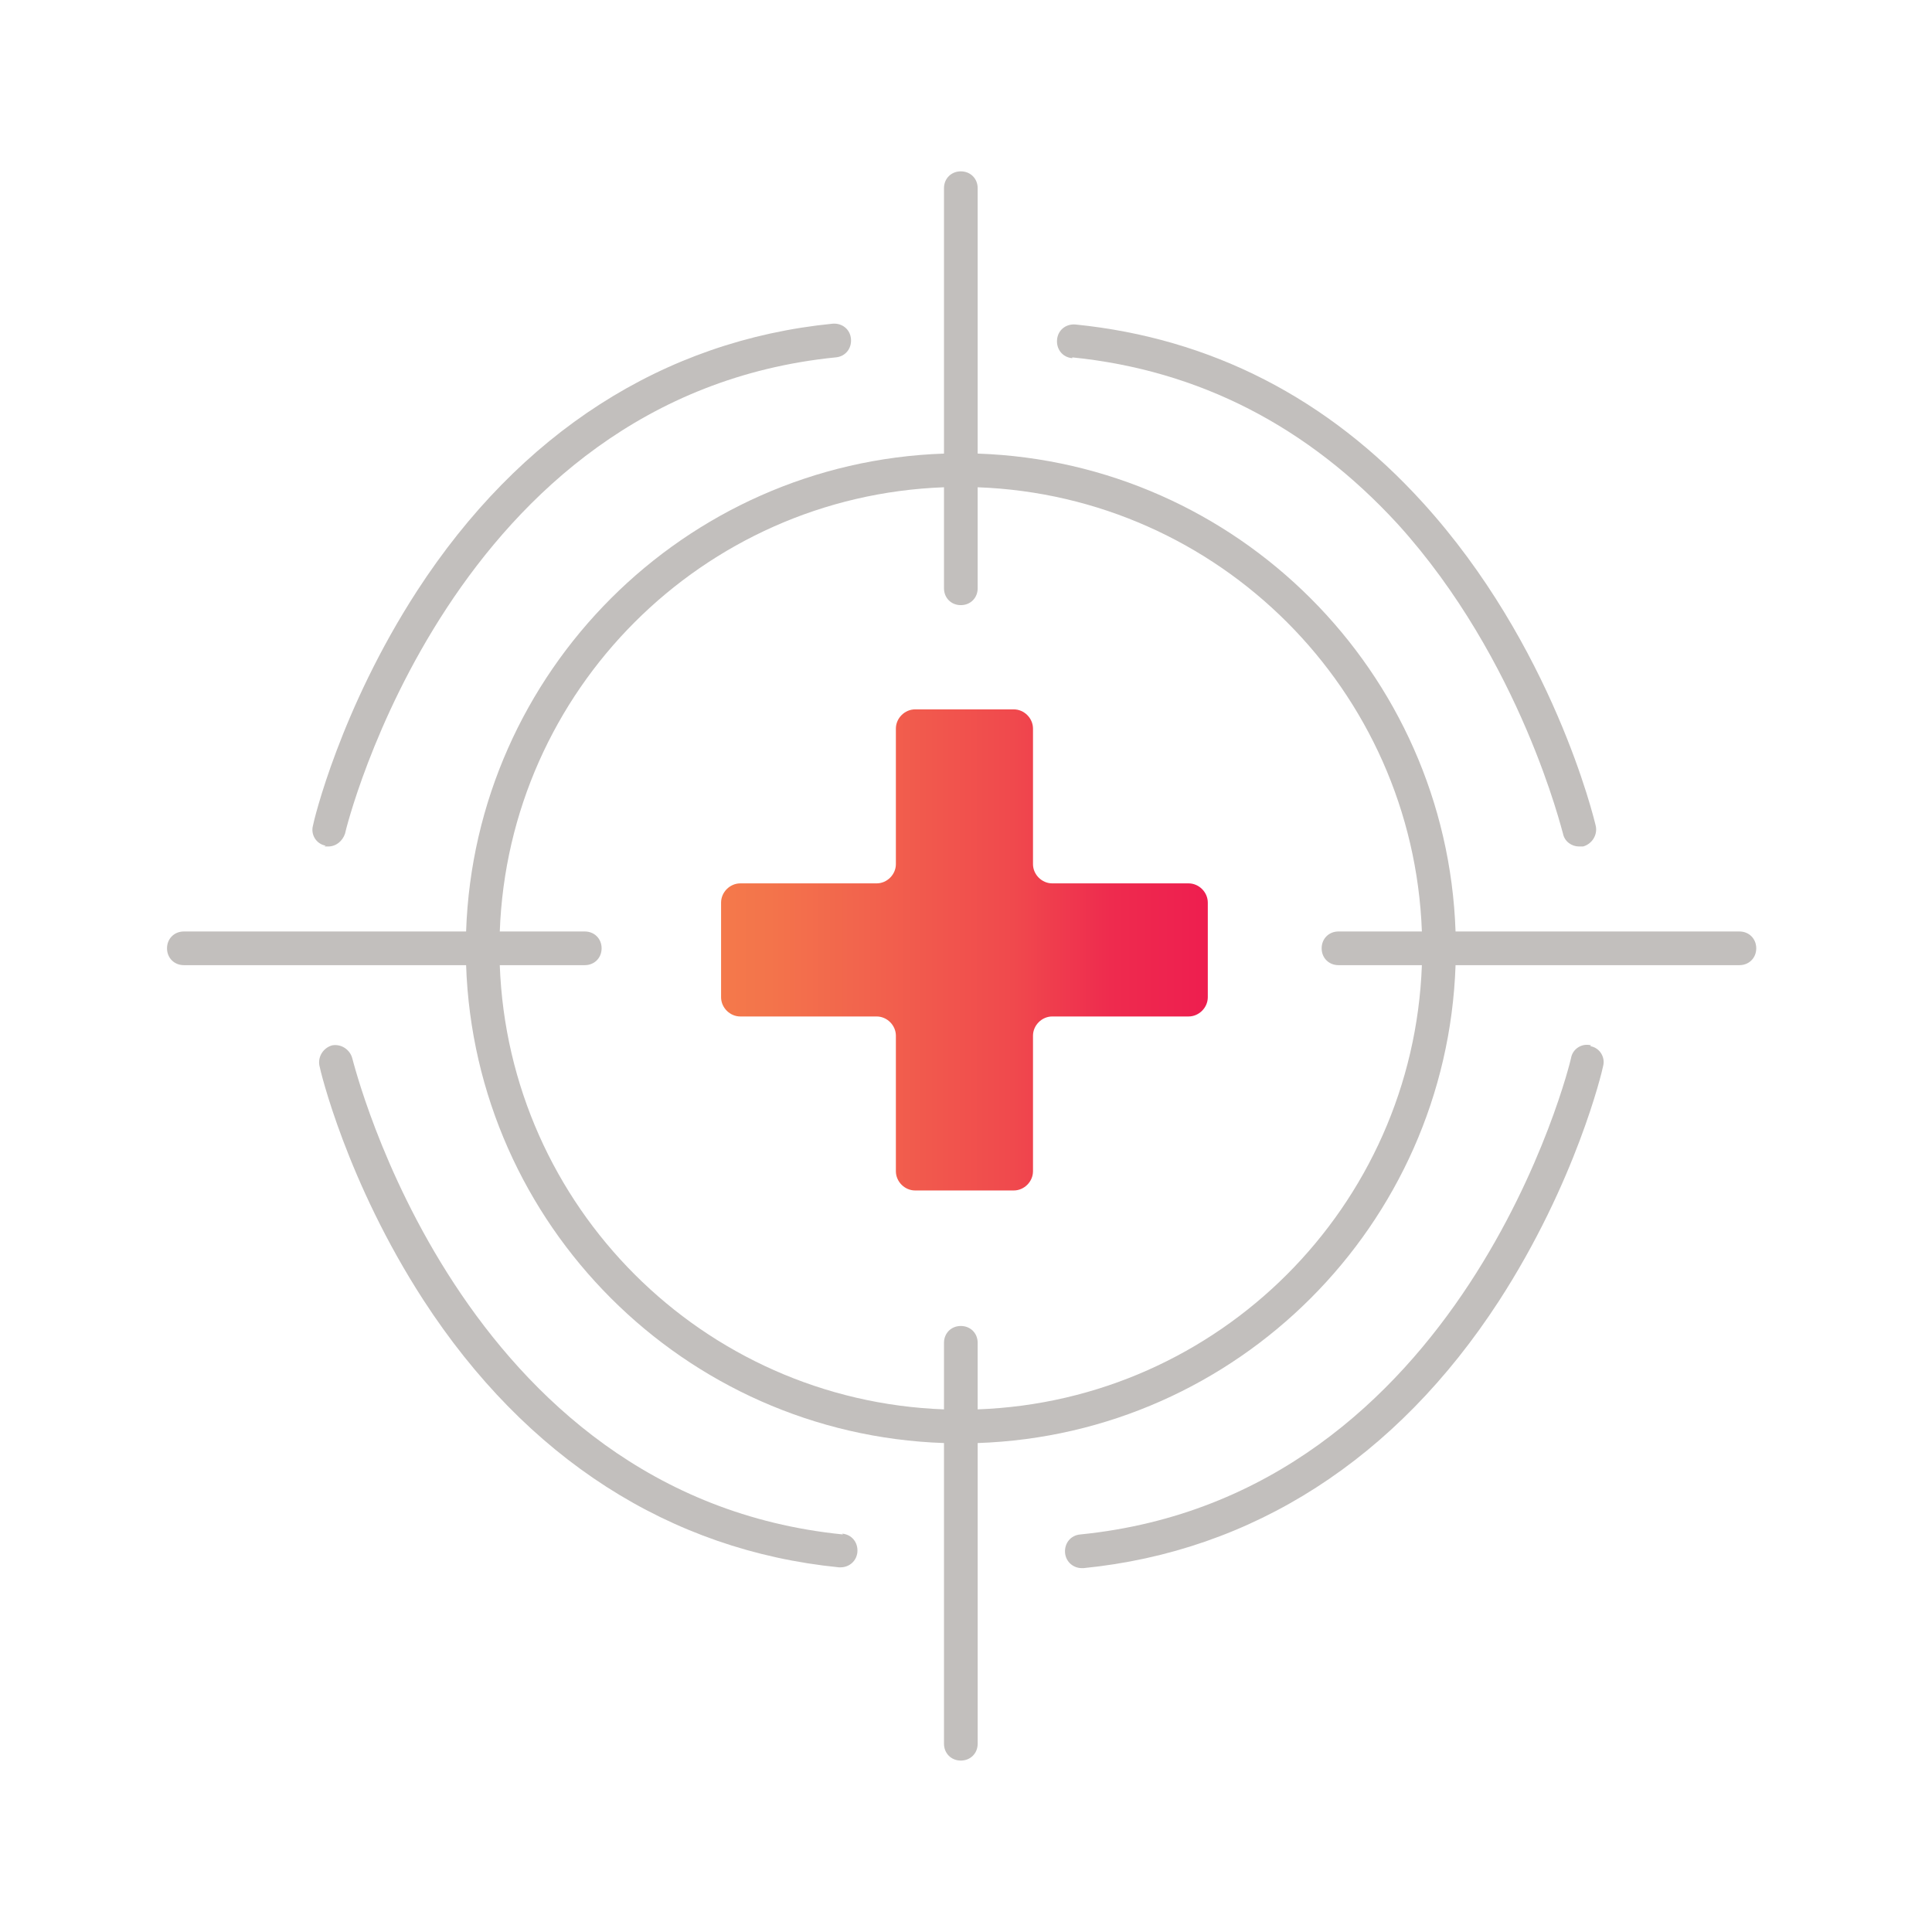 <?xml version="1.0" encoding="UTF-8"?> <svg xmlns="http://www.w3.org/2000/svg" xmlns:xlink="http://www.w3.org/1999/xlink" id="Layer_1" version="1.1" viewBox="0 0 240.95 240.95"><defs><style> .st0 { fill: #c2bfbd; } .st1 { fill: url(#linear-gradient); } </style><linearGradient id="linear-gradient" x1="89.93" y1="216.47" x2="150.63" y2="216.47" gradientTransform="translate(0 -98)" gradientUnits="userSpaceOnUse"><stop offset="0" stop-color="#f4794b"></stop><stop offset=".1" stop-color="#f3744b"></stop><stop offset=".3" stop-color="#f2634d"></stop><stop offset=".6" stop-color="#f0494d"></stop><stop offset=".8" stop-color="#ee2b4e"></stop><stop offset="1" stop-color="#ee1e4f"></stop></linearGradient></defs><g id="OnLight"><g><g><path class="st0" d="M40.43,105.57h.5c1,0,1.8-.7,2.1-1.6.1-.6,13.3-54.6,61.2-59.4,1.2-.1,2-1.1,1.9-2.3s-1.1-2-2.3-1.9c-21.1,2.1-39,13.6-51.8,33.3-9.6,14.8-12.9,28.7-13,29.3-.3,1.1.4,2.3,1.6,2.5h0l-.2.1Z"></path><path class="st0" d="M133.73,44.57c15.8,1.6,29.4,8.6,40.6,20.8,15.4,17,20.5,38.4,20.6,38.6.2,1,1.1,1.6,2,1.6s.3,0,.5,0c1.1-.3,1.8-1.4,1.6-2.5-.2-.9-5.4-22.6-21.6-40.4-11.8-13-26.4-20.5-43.3-22.2-1.2-.1-2.2.7-2.3,1.9s.7,2.2,1.9,2.3h0v-.1Z"></path><path class="st0" d="M105.13,191.37c-47.9-4.8-61-58.8-61.2-59.4-.3-1.1-1.4-1.8-2.5-1.6-1.1.3-1.8,1.4-1.6,2.5.1.6,3.4,14.5,13,29.3,12.8,19.7,30.7,31.2,51.8,33.3h.2c1.1,0,2-.8,2.1-1.9.1-1.2-.7-2.2-1.9-2.3h0l.1.1Z"></path><path class="st0" d="M198.43,130.37c-1.1-.3-2.3.4-2.5,1.6-.1.6-13.3,54.6-61.2,59.4-1.2.1-2,1.1-1.9,2.3.1,1.1,1,1.9,2.1,1.9s.1,0,.2,0c21.1-2.1,39-13.6,51.8-33.3,9.6-14.8,12.9-28.7,13-29.3.3-1.1-.4-2.3-1.6-2.5h0l.1-.1Z"></path><path class="st0" d="M216.93,116.17h-35.4c-1.1-32.4-27.2-58.5-59.6-59.6V23.47c0-1.2-.9-2.1-2.1-2.1s-2.1.9-2.1,2.1v33.1c-32.4,1.1-58.5,27.2-59.6,59.6H22.93c-1.2,0-2.1.9-2.1,2.1s.9,2.1,2.1,2.1h35.2c1.1,32.4,27.2,58.5,59.6,59.6v37.5c0,1.2.9,2.1,2.1,2.1s2.1-.9,2.1-2.1v-37.5c32.4-1.1,58.5-27.2,59.6-59.6h35.4c1.2,0,2.1-.9,2.1-2.1s-.9-2.1-2.1-2.1h0ZM121.93,175.77v-8.3c0-1.2-.9-2.1-2.1-2.1s-2.1.9-2.1,2.1v8.3c-30.1-1.1-54.3-25.3-55.4-55.4h10.6c1.2,0,2.1-.9,2.1-2.1s-.9-2.1-2.1-2.1h-10.6c1.1-30.1,25.3-54.3,55.4-55.4v12.6c0,1.2.9,2.1,2.1,2.1s2.1-.9,2.1-2.1v-12.6c30.1,1.1,54.3,25.3,55.4,55.4h-10.4c-1.2,0-2.1.9-2.1,2.1s.9,2.1,2.1,2.1h10.4c-1.1,30.1-25.3,54.3-55.4,55.4h0Z"></path></g><path class="st1" d="M109.33,126.77h-17c-1.3,0-2.4-1.1-2.4-2.4v-11.8c0-1.3,1.1-2.4,2.4-2.4h17c1.3,0,2.4-1.1,2.4-2.4v-16.9c0-1.3,1.1-2.4,2.4-2.4h12.3c1.3,0,2.4,1.1,2.4,2.4v16.9c0,1.3,1.1,2.4,2.4,2.4h17c1.3,0,2.4,1.1,2.4,2.4v11.8c0,1.3-1.1,2.4-2.4,2.4h-17c-1.3,0-2.4,1.1-2.4,2.4v16.9c0,1.3-1.1,2.4-2.4,2.4h-12.3c-1.3,0-2.4-1.1-2.4-2.4v-16.9c0-1.3-1.1-2.4-2.4-2.4Z"></path></g></g></svg> 